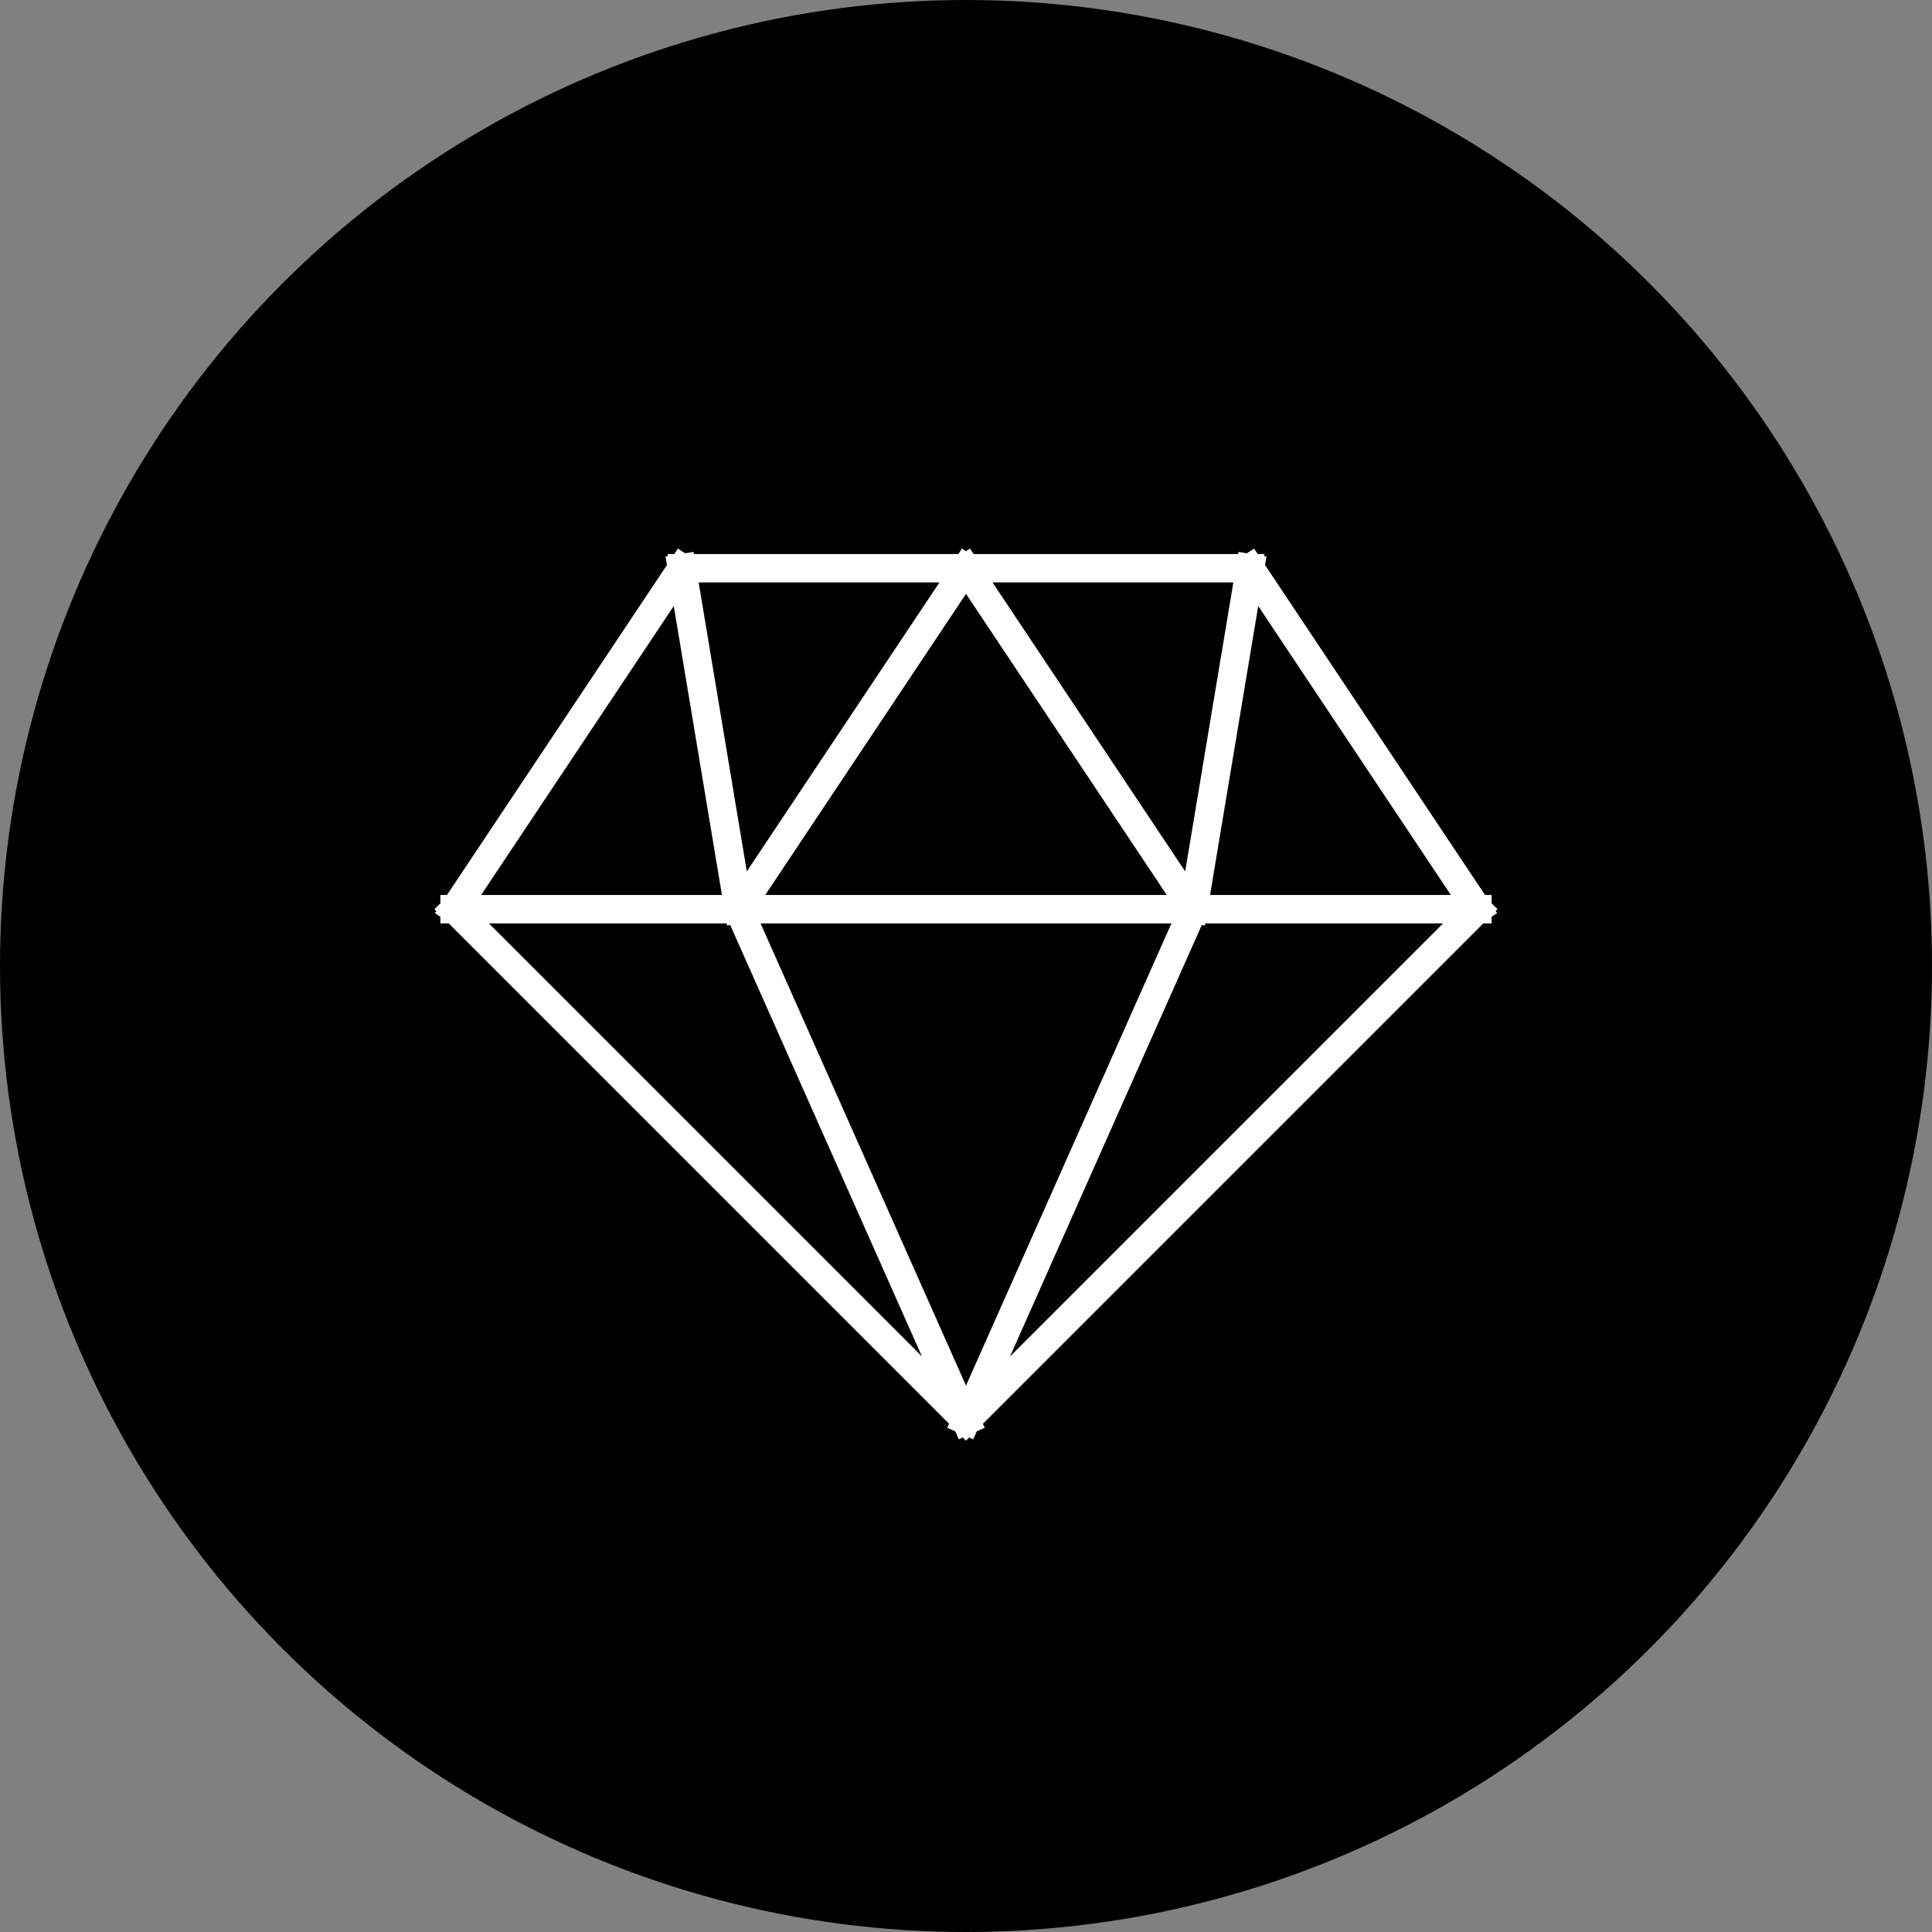 <svg xmlns="http://www.w3.org/2000/svg" width="68" height="68" viewBox="0 0 68 68" fill="none"><rect x="0" y="0" width="68" height="68" fill="#808080" stroke="none"/><circle cx="34" cy="34" r="34" fill="black"></circle><path d="M34 50L16 32M34 50L52 32M34 50L26 32M34 50L42 32M16 32L24 20M16 32H26M52 32L44 20M52 32H42M26 32L24 20M26 32H42M26 32L34 20M42 32L44 20M42 32L34 20M24 20H34M34 20H44" stroke="white" stroke-linecap="square"></path></svg>